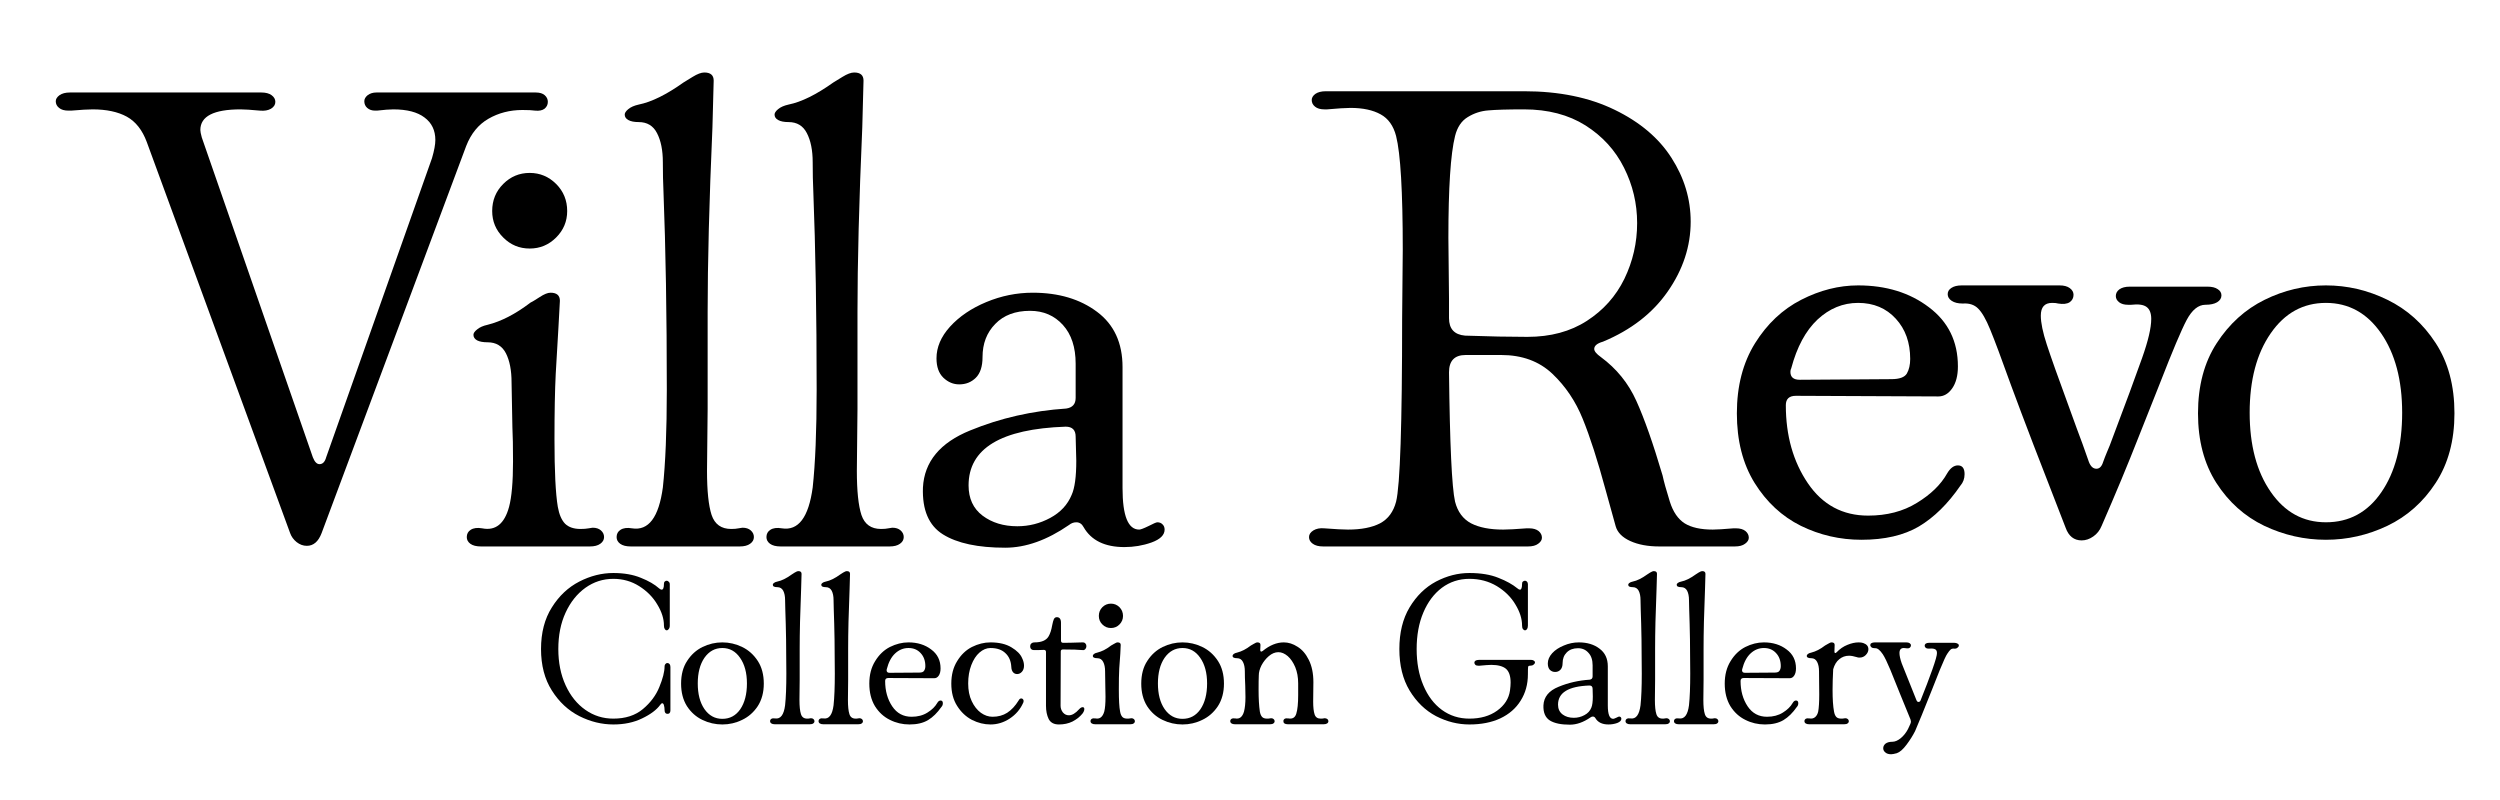 <?xml version="1.0" encoding="UTF-8"?> <svg xmlns="http://www.w3.org/2000/svg" xmlns:xlink="http://www.w3.org/1999/xlink" width="250" zoomAndPan="magnify" viewBox="0 0 187.5 60" height="80" preserveAspectRatio="xMidYMid meet" version="1.0"><defs><g></g></defs><g fill="#000000" fill-opacity="1"><g transform="translate(3.182, 41.031)"><g><path d="M 7.828 -30.375 C 7.492 -31.281 6.992 -31.914 6.328 -32.281 C 5.66 -32.645 4.805 -32.828 3.766 -32.828 C 3.43 -32.828 2.895 -32.797 2.156 -32.734 L 1.953 -32.734 C 1.648 -32.734 1.414 -32.801 1.25 -32.938 C 1.082 -33.07 1 -33.238 1 -33.438 C 1 -33.602 1.094 -33.754 1.281 -33.891 C 1.469 -34.023 1.727 -34.094 2.062 -34.094 L 16.422 -34.094 C 16.754 -34.094 17.008 -34.023 17.188 -33.891 C 17.375 -33.754 17.469 -33.586 17.469 -33.391 C 17.469 -33.18 17.359 -33.008 17.141 -32.875 C 16.922 -32.75 16.645 -32.703 16.312 -32.734 C 15.645 -32.797 15.16 -32.828 14.859 -32.828 C 12.848 -32.828 11.844 -32.312 11.844 -31.281 C 11.844 -31.176 11.879 -30.988 11.953 -30.719 L 20.281 -6.734 C 20.414 -6.391 20.582 -6.219 20.781 -6.219 C 21.02 -6.219 21.188 -6.391 21.281 -6.734 L 29.219 -29.172 C 29.383 -29.734 29.469 -30.188 29.469 -30.531 C 29.469 -31.258 29.195 -31.82 28.656 -32.219 C 28.125 -32.625 27.344 -32.828 26.312 -32.828 C 26.039 -32.828 25.633 -32.797 25.094 -32.734 L 24.953 -32.734 C 24.711 -32.734 24.516 -32.801 24.359 -32.938 C 24.211 -33.07 24.141 -33.238 24.141 -33.438 C 24.141 -33.602 24.223 -33.754 24.391 -33.891 C 24.566 -34.023 24.785 -34.094 25.047 -34.094 L 37 -34.094 C 37.301 -34.094 37.523 -34.023 37.672 -33.891 C 37.828 -33.754 37.906 -33.586 37.906 -33.391 C 37.906 -33.18 37.82 -33.008 37.656 -32.875 C 37.488 -32.75 37.254 -32.703 36.953 -32.734 C 36.742 -32.766 36.426 -32.781 36 -32.781 C 35.062 -32.781 34.211 -32.562 33.453 -32.125 C 32.703 -31.695 32.145 -31.016 31.781 -30.078 L 20.938 -1.047 C 20.695 -0.41 20.328 -0.094 19.828 -0.094 C 19.555 -0.094 19.301 -0.188 19.062 -0.375 C 18.832 -0.562 18.672 -0.785 18.578 -1.047 Z M 7.828 -30.375 "></path></g></g></g><g fill="#000000" fill-opacity="1"><g transform="translate(129.265, 40.483)"><g><path d="M 1 -9.484 C 1 -11.523 1.453 -13.273 2.359 -14.734 C 3.266 -16.191 4.422 -17.281 5.828 -18 C 7.234 -18.719 8.656 -19.078 10.094 -19.078 C 12.195 -19.078 13.969 -18.531 15.406 -17.438 C 16.852 -16.352 17.578 -14.875 17.578 -13 C 17.578 -12.301 17.43 -11.75 17.141 -11.344 C 16.859 -10.945 16.516 -10.75 16.109 -10.75 L 5.422 -10.797 C 4.922 -10.797 4.672 -10.562 4.672 -10.094 C 4.672 -7.812 5.223 -5.859 6.328 -4.234 C 7.43 -2.617 8.938 -1.812 10.844 -1.812 C 12.25 -1.812 13.469 -2.129 14.5 -2.766 C 15.539 -3.398 16.297 -4.133 16.766 -4.969 C 17.004 -5.375 17.273 -5.578 17.578 -5.578 C 17.91 -5.578 18.078 -5.359 18.078 -4.922 C 18.078 -4.586 17.973 -4.301 17.766 -4.062 C 16.828 -2.695 15.789 -1.676 14.656 -1 C 13.52 -0.332 12.082 0 10.344 0 C 8.738 0 7.223 -0.348 5.797 -1.047 C 4.379 -1.754 3.223 -2.828 2.328 -4.266 C 1.441 -5.703 1 -7.441 1 -9.484 Z M 5.078 -12.859 C 5.035 -12.785 5.016 -12.695 5.016 -12.594 C 5.016 -12.195 5.25 -12 5.719 -12 L 12.594 -12.047 C 13.195 -12.047 13.582 -12.188 13.75 -12.469 C 13.914 -12.758 14 -13.125 14 -13.562 C 14 -14.789 13.641 -15.797 12.922 -16.578 C 12.203 -17.367 11.258 -17.766 10.094 -17.766 C 8.957 -17.766 7.941 -17.348 7.047 -16.516 C 6.16 -15.68 5.504 -14.461 5.078 -12.859 Z M 5.078 -12.859 "></path></g></g></g><g fill="#000000" fill-opacity="1"><g transform="translate(145.077, 40.483)"><g><path d="M 9.844 -0.906 C 8 -5.625 6.641 -9.172 5.766 -11.547 C 5.035 -13.586 4.508 -14.992 4.188 -15.766 C 3.875 -16.535 3.57 -17.062 3.281 -17.344 C 3 -17.625 2.625 -17.75 2.156 -17.719 L 2.109 -17.719 C 1.773 -17.719 1.504 -17.785 1.297 -17.922 C 1.098 -18.055 1 -18.223 1 -18.422 C 1 -18.617 1.094 -18.773 1.281 -18.891 C 1.469 -19.016 1.727 -19.078 2.062 -19.078 L 9.391 -19.078 C 9.723 -19.078 9.977 -19.008 10.156 -18.875 C 10.344 -18.738 10.438 -18.57 10.438 -18.375 C 10.438 -18.133 10.336 -17.945 10.141 -17.812 C 9.941 -17.688 9.656 -17.656 9.281 -17.719 C 9.188 -17.75 9.035 -17.766 8.828 -17.766 C 8.266 -17.766 7.984 -17.445 7.984 -16.812 C 7.984 -16.281 8.133 -15.551 8.438 -14.625 C 8.738 -13.707 9.273 -12.195 10.047 -10.094 C 10.211 -9.625 10.426 -9.035 10.688 -8.328 C 10.957 -7.629 11.258 -6.797 11.594 -5.828 C 11.727 -5.492 11.914 -5.328 12.156 -5.328 C 12.383 -5.328 12.551 -5.492 12.656 -5.828 C 12.75 -6.086 12.836 -6.316 12.922 -6.516 C 13.004 -6.723 13.082 -6.91 13.156 -7.078 C 14.32 -10.16 15.129 -12.344 15.578 -13.625 C 16.035 -14.914 16.266 -15.895 16.266 -16.562 C 16.266 -17 16.145 -17.301 15.906 -17.469 C 15.676 -17.633 15.297 -17.688 14.766 -17.625 L 14.516 -17.625 C 14.242 -17.625 14.023 -17.688 13.859 -17.812 C 13.691 -17.945 13.609 -18.102 13.609 -18.281 C 13.609 -18.477 13.695 -18.645 13.875 -18.781 C 14.062 -18.914 14.32 -18.984 14.656 -18.984 L 20.484 -18.984 C 20.816 -18.984 21.07 -18.922 21.25 -18.797 C 21.438 -18.68 21.531 -18.523 21.531 -18.328 C 21.531 -18.117 21.422 -17.945 21.203 -17.812 C 20.992 -17.688 20.703 -17.625 20.328 -17.625 C 19.797 -17.625 19.328 -17.242 18.922 -16.484 C 18.523 -15.734 17.859 -14.156 16.922 -11.75 C 16.68 -11.145 16.148 -9.805 15.328 -7.734 C 14.516 -5.66 13.586 -3.43 12.547 -1.047 C 12.41 -0.711 12.203 -0.445 11.922 -0.25 C 11.641 -0.051 11.348 0.047 11.047 0.047 C 10.473 0.047 10.07 -0.27 9.844 -0.906 Z M 9.844 -0.906 "></path></g></g></g><g fill="#000000" fill-opacity="1"><g transform="translate(163.85, 40.483)"><g><path d="M 10.594 0 C 8.988 0 7.445 -0.348 5.969 -1.047 C 4.5 -1.754 3.301 -2.828 2.375 -4.266 C 1.457 -5.703 1 -7.441 1 -9.484 C 1 -11.555 1.469 -13.312 2.406 -14.75 C 3.344 -16.195 4.539 -17.281 6 -18 C 7.457 -18.719 8.988 -19.078 10.594 -19.078 C 12.195 -19.078 13.734 -18.719 15.203 -18 C 16.68 -17.281 17.891 -16.195 18.828 -14.75 C 19.766 -13.312 20.234 -11.555 20.234 -9.484 C 20.234 -7.441 19.766 -5.703 18.828 -4.266 C 17.891 -2.828 16.68 -1.754 15.203 -1.047 C 13.734 -0.348 12.195 0 10.594 0 Z M 10.594 -1.312 C 12.332 -1.312 13.719 -2.062 14.75 -3.562 C 15.789 -5.07 16.312 -7.062 16.312 -9.531 C 16.312 -11.977 15.785 -13.961 14.734 -15.484 C 13.68 -17.004 12.301 -17.766 10.594 -17.766 C 8.883 -17.766 7.504 -17.004 6.453 -15.484 C 5.398 -13.961 4.875 -11.977 4.875 -9.531 C 4.875 -7.094 5.398 -5.113 6.453 -3.594 C 7.504 -2.07 8.883 -1.312 10.594 -1.312 Z M 10.594 -1.312 "></path></g></g></g><g fill="#000000" fill-opacity="1"><g transform="translate(34.508, 41.031)"><g><path d="M 5.219 -22.391 C 4.445 -22.391 3.785 -22.664 3.234 -23.219 C 2.68 -23.77 2.406 -24.43 2.406 -25.203 C 2.406 -26.004 2.68 -26.68 3.234 -27.234 C 3.785 -27.785 4.445 -28.062 5.219 -28.062 C 5.988 -28.062 6.648 -27.785 7.203 -27.234 C 7.754 -26.68 8.031 -26.004 8.031 -25.203 C 8.031 -24.43 7.754 -23.77 7.203 -23.219 C 6.648 -22.664 5.988 -22.391 5.219 -22.391 Z M 1.562 -0.047 C 1.219 -0.047 0.953 -0.113 0.766 -0.25 C 0.586 -0.383 0.5 -0.551 0.5 -0.75 C 0.5 -0.988 0.598 -1.172 0.797 -1.297 C 1.004 -1.43 1.289 -1.469 1.656 -1.406 C 2.656 -1.207 3.328 -1.742 3.672 -3.016 C 3.867 -3.742 3.969 -4.879 3.969 -6.422 C 3.969 -7.523 3.953 -8.379 3.922 -8.984 L 3.859 -12.344 C 3.859 -13.25 3.719 -13.977 3.438 -14.531 C 3.156 -15.082 2.695 -15.359 2.062 -15.359 C 1.727 -15.359 1.469 -15.406 1.281 -15.5 C 1.094 -15.602 1 -15.742 1 -15.922 C 1 -16.047 1.094 -16.18 1.281 -16.328 C 1.469 -16.484 1.727 -16.598 2.062 -16.672 C 3.094 -16.93 4.16 -17.484 5.266 -18.328 C 5.398 -18.391 5.633 -18.531 5.969 -18.75 C 6.301 -18.969 6.57 -19.078 6.781 -19.078 C 7.25 -19.078 7.484 -18.875 7.484 -18.469 L 7.375 -16.469 L 7.172 -13 C 7.109 -11.758 7.078 -10.117 7.078 -8.078 C 7.078 -5.703 7.16 -4.016 7.328 -3.016 C 7.43 -2.441 7.613 -2.02 7.875 -1.75 C 8.145 -1.488 8.531 -1.359 9.031 -1.359 C 9.27 -1.359 9.473 -1.375 9.641 -1.406 L 9.938 -1.453 C 10.207 -1.453 10.414 -1.383 10.562 -1.25 C 10.719 -1.113 10.797 -0.945 10.797 -0.75 C 10.797 -0.551 10.703 -0.383 10.516 -0.25 C 10.328 -0.113 10.066 -0.047 9.734 -0.047 Z M 1.562 -0.047 "></path></g></g></g><g fill="#000000" fill-opacity="1"><g transform="translate(45.745, 41.031)"><g><path d="M 1.562 -0.047 C 1.219 -0.047 0.953 -0.113 0.766 -0.25 C 0.586 -0.383 0.5 -0.551 0.5 -0.75 C 0.5 -0.988 0.598 -1.172 0.797 -1.297 C 1.004 -1.43 1.289 -1.469 1.656 -1.406 C 2.895 -1.207 3.664 -2.227 3.969 -4.469 C 4.164 -6.27 4.266 -8.711 4.266 -11.797 C 4.266 -17.453 4.18 -22.406 4.016 -26.656 C 3.984 -27.32 3.969 -28.055 3.969 -28.859 C 3.969 -29.766 3.82 -30.492 3.531 -31.047 C 3.25 -31.598 2.789 -31.875 2.156 -31.875 C 1.82 -31.875 1.562 -31.926 1.375 -32.031 C 1.195 -32.133 1.109 -32.27 1.109 -32.438 C 1.109 -32.562 1.195 -32.695 1.375 -32.844 C 1.562 -33 1.82 -33.113 2.156 -33.188 C 3.125 -33.383 4.242 -33.938 5.516 -34.844 C 5.617 -34.906 5.848 -35.047 6.203 -35.266 C 6.555 -35.484 6.848 -35.594 7.078 -35.594 C 7.547 -35.594 7.781 -35.391 7.781 -34.984 L 7.688 -31.484 C 7.445 -25.922 7.328 -21.301 7.328 -17.625 L 7.328 -10.344 L 7.281 -5.719 C 7.281 -4.219 7.395 -3.113 7.625 -2.406 C 7.863 -1.707 8.352 -1.359 9.094 -1.359 C 9.32 -1.359 9.504 -1.375 9.641 -1.406 L 9.938 -1.453 C 10.207 -1.453 10.414 -1.383 10.562 -1.25 C 10.719 -1.113 10.797 -0.945 10.797 -0.75 C 10.797 -0.551 10.703 -0.383 10.516 -0.25 C 10.328 -0.113 10.066 -0.047 9.734 -0.047 Z M 1.562 -0.047 "></path></g></g></g><g fill="#000000" fill-opacity="1"><g transform="translate(56.983, 41.031)"><g><path d="M 1.562 -0.047 C 1.219 -0.047 0.953 -0.113 0.766 -0.25 C 0.586 -0.383 0.5 -0.551 0.5 -0.75 C 0.5 -0.988 0.598 -1.172 0.797 -1.297 C 1.004 -1.43 1.289 -1.469 1.656 -1.406 C 2.895 -1.207 3.664 -2.227 3.969 -4.469 C 4.164 -6.27 4.266 -8.711 4.266 -11.797 C 4.266 -17.453 4.18 -22.406 4.016 -26.656 C 3.984 -27.32 3.969 -28.055 3.969 -28.859 C 3.969 -29.766 3.82 -30.492 3.531 -31.047 C 3.25 -31.598 2.789 -31.875 2.156 -31.875 C 1.82 -31.875 1.562 -31.926 1.375 -32.031 C 1.195 -32.133 1.109 -32.27 1.109 -32.438 C 1.109 -32.562 1.195 -32.695 1.375 -32.844 C 1.562 -33 1.82 -33.113 2.156 -33.188 C 3.125 -33.383 4.242 -33.938 5.516 -34.844 C 5.617 -34.906 5.848 -35.047 6.203 -35.266 C 6.555 -35.484 6.848 -35.594 7.078 -35.594 C 7.547 -35.594 7.781 -35.391 7.781 -34.984 L 7.688 -31.484 C 7.445 -25.922 7.328 -21.301 7.328 -17.625 L 7.328 -10.344 L 7.281 -5.719 C 7.281 -4.219 7.395 -3.113 7.625 -2.406 C 7.863 -1.707 8.352 -1.359 9.094 -1.359 C 9.32 -1.359 9.504 -1.375 9.641 -1.406 L 9.938 -1.453 C 10.207 -1.453 10.414 -1.383 10.562 -1.25 C 10.719 -1.113 10.797 -0.945 10.797 -0.75 C 10.797 -0.551 10.703 -0.383 10.516 -0.25 C 10.328 -0.113 10.066 -0.047 9.734 -0.047 Z M 1.562 -0.047 "></path></g></g></g><g fill="#000000" fill-opacity="1"><g transform="translate(68.221, 41.031)"><g><path d="M 7.172 0.047 C 5.129 0.047 3.57 -0.285 2.5 -0.953 C 1.438 -1.617 0.938 -2.789 1 -4.469 C 1.102 -6.406 2.285 -7.832 4.547 -8.75 C 6.805 -9.676 9.207 -10.223 11.75 -10.391 C 12.219 -10.461 12.453 -10.727 12.453 -11.188 L 12.453 -13.75 C 12.453 -14.988 12.133 -15.957 11.5 -16.656 C 10.863 -17.363 10.039 -17.719 9.031 -17.719 C 7.926 -17.719 7.055 -17.391 6.422 -16.734 C 5.785 -16.086 5.469 -15.258 5.469 -14.25 C 5.469 -13.551 5.301 -13.035 4.969 -12.703 C 4.633 -12.367 4.219 -12.203 3.719 -12.203 C 3.281 -12.203 2.883 -12.367 2.531 -12.703 C 2.188 -13.035 2.016 -13.52 2.016 -14.156 C 2.016 -14.988 2.352 -15.781 3.031 -16.531 C 3.719 -17.289 4.625 -17.906 5.75 -18.375 C 6.875 -18.844 8.035 -19.078 9.234 -19.078 C 11.18 -19.078 12.789 -18.598 14.062 -17.641 C 15.332 -16.691 15.969 -15.312 15.969 -13.5 L 15.969 -4.422 C 15.969 -2.348 16.383 -1.312 17.219 -1.312 C 17.32 -1.312 17.555 -1.398 17.922 -1.578 C 18.285 -1.766 18.504 -1.859 18.578 -1.859 C 18.742 -1.859 18.875 -1.805 18.969 -1.703 C 19.07 -1.609 19.125 -1.477 19.125 -1.312 C 19.125 -0.906 18.797 -0.582 18.141 -0.344 C 17.492 -0.113 16.816 0 16.109 0 C 14.641 0 13.617 -0.5 13.047 -1.5 C 12.922 -1.738 12.738 -1.859 12.5 -1.859 C 12.301 -1.859 12.117 -1.789 11.953 -1.656 C 10.305 -0.52 8.711 0.047 7.172 0.047 Z M 12.156 -3.922 C 12.383 -4.422 12.5 -5.27 12.5 -6.469 L 12.453 -8.281 C 12.453 -8.781 12.203 -9.031 11.703 -9.031 C 6.848 -8.863 4.422 -7.395 4.422 -4.625 C 4.422 -3.645 4.77 -2.891 5.469 -2.359 C 6.176 -1.828 7.047 -1.562 8.078 -1.562 C 8.953 -1.562 9.773 -1.77 10.547 -2.188 C 11.316 -2.602 11.852 -3.18 12.156 -3.922 Z M 12.156 -3.922 "></path></g></g></g><g fill="#000000" fill-opacity="1"><g transform="translate(97.176, 41.031)"><g><path d="M 2.062 -0.047 C 1.727 -0.047 1.469 -0.113 1.281 -0.25 C 1.094 -0.383 1 -0.551 1 -0.75 C 1 -0.945 1.109 -1.113 1.328 -1.25 C 1.547 -1.383 1.82 -1.438 2.156 -1.406 C 2.957 -1.344 3.547 -1.312 3.922 -1.312 C 4.922 -1.312 5.723 -1.469 6.328 -1.781 C 6.93 -2.102 7.332 -2.645 7.531 -3.406 C 7.832 -4.613 7.984 -9.188 7.984 -17.125 L 8.031 -22.297 C 8.031 -26.672 7.863 -29.516 7.531 -30.828 C 7.332 -31.598 6.945 -32.141 6.375 -32.453 C 5.801 -32.773 5.047 -32.938 4.109 -32.938 C 3.742 -32.938 3.16 -32.898 2.359 -32.828 L 2.156 -32.828 C 1.852 -32.828 1.617 -32.895 1.453 -33.031 C 1.285 -33.164 1.203 -33.332 1.203 -33.531 C 1.203 -33.695 1.289 -33.848 1.469 -33.984 C 1.656 -34.117 1.922 -34.188 2.266 -34.188 L 17.125 -34.188 C 19.758 -34.188 22.023 -33.723 23.922 -32.797 C 25.816 -31.879 27.238 -30.676 28.188 -29.188 C 29.145 -27.695 29.625 -26.102 29.625 -24.406 C 29.625 -22.562 29.051 -20.816 27.906 -19.172 C 26.77 -17.535 25.148 -16.281 23.047 -15.406 C 22.609 -15.281 22.391 -15.098 22.391 -14.859 C 22.391 -14.691 22.555 -14.488 22.891 -14.25 C 24.066 -13.383 24.953 -12.289 25.547 -10.969 C 26.148 -9.645 26.805 -7.781 27.516 -5.375 C 27.609 -4.938 27.789 -4.281 28.062 -3.406 C 28.301 -2.645 28.672 -2.102 29.172 -1.781 C 29.672 -1.469 30.375 -1.312 31.281 -1.312 C 31.582 -1.312 32.098 -1.344 32.828 -1.406 L 33.031 -1.406 C 33.332 -1.406 33.566 -1.336 33.734 -1.203 C 33.898 -1.066 33.984 -0.898 33.984 -0.703 C 33.984 -0.535 33.891 -0.383 33.703 -0.25 C 33.523 -0.113 33.27 -0.047 32.938 -0.047 L 27.266 -0.047 C 26.422 -0.047 25.695 -0.18 25.094 -0.453 C 24.5 -0.723 24.133 -1.094 24 -1.562 L 23.25 -4.266 C 22.645 -6.504 22.07 -8.285 21.531 -9.609 C 21 -10.93 20.238 -12.062 19.25 -13 C 18.258 -13.938 16.977 -14.406 15.406 -14.406 L 12.75 -14.406 C 11.914 -14.406 11.5 -13.973 11.5 -13.109 C 11.562 -7.711 11.711 -4.477 11.953 -3.406 C 12.148 -2.645 12.551 -2.102 13.156 -1.781 C 13.758 -1.469 14.562 -1.312 15.562 -1.312 C 15.926 -1.312 16.508 -1.344 17.312 -1.406 L 17.516 -1.406 C 17.816 -1.406 18.051 -1.336 18.219 -1.203 C 18.383 -1.066 18.469 -0.898 18.469 -0.703 C 18.469 -0.535 18.375 -0.383 18.188 -0.25 C 18.008 -0.113 17.754 -0.047 17.422 -0.047 Z M 11.5 -17.172 C 11.5 -16.367 11.898 -15.93 12.703 -15.859 C 14.504 -15.797 16.062 -15.766 17.375 -15.766 C 19.113 -15.766 20.602 -16.164 21.844 -16.969 C 23.082 -17.77 24.02 -18.82 24.656 -20.125 C 25.289 -21.438 25.609 -22.828 25.609 -24.297 C 25.609 -25.766 25.281 -27.148 24.625 -28.453 C 23.969 -29.766 23.004 -30.82 21.734 -31.625 C 20.461 -32.426 18.926 -32.828 17.125 -32.828 C 15.883 -32.828 14.988 -32.801 14.438 -32.75 C 13.883 -32.707 13.375 -32.539 12.906 -32.25 C 12.438 -31.969 12.117 -31.492 11.953 -30.828 C 11.617 -29.484 11.453 -26.938 11.453 -23.188 L 11.5 -18.625 Z M 11.5 -17.172 "></path></g></g></g><g fill="#000000" fill-opacity="1"><g transform="translate(40.093, 54.335)"><g><path d="M 5.906 0 C 5.039 0 4.191 -0.207 3.359 -0.625 C 2.523 -1.051 1.836 -1.691 1.297 -2.547 C 0.754 -3.398 0.484 -4.438 0.484 -5.656 C 0.484 -6.883 0.754 -7.926 1.297 -8.781 C 1.836 -9.645 2.523 -10.289 3.359 -10.719 C 4.191 -11.145 5.039 -11.359 5.906 -11.359 C 6.707 -11.359 7.395 -11.238 7.969 -11 C 8.551 -10.77 9.008 -10.504 9.344 -10.203 C 9.414 -10.141 9.477 -10.109 9.531 -10.109 C 9.645 -10.109 9.703 -10.254 9.703 -10.547 C 9.703 -10.629 9.723 -10.688 9.766 -10.719 C 9.805 -10.758 9.852 -10.781 9.906 -10.781 C 9.969 -10.781 10.02 -10.754 10.062 -10.703 C 10.113 -10.66 10.141 -10.598 10.141 -10.516 L 10.141 -7.422 C 10.141 -7.305 10.113 -7.219 10.062 -7.156 C 10.02 -7.094 9.969 -7.062 9.906 -7.062 C 9.852 -7.062 9.805 -7.094 9.766 -7.156 C 9.723 -7.219 9.703 -7.305 9.703 -7.422 C 9.703 -7.93 9.535 -8.457 9.203 -9 C 8.879 -9.551 8.426 -10.008 7.844 -10.375 C 7.27 -10.738 6.625 -10.922 5.906 -10.922 C 5.133 -10.922 4.438 -10.695 3.812 -10.25 C 3.188 -9.801 2.691 -9.18 2.328 -8.391 C 1.961 -7.598 1.781 -6.688 1.781 -5.656 C 1.781 -4.645 1.961 -3.738 2.328 -2.938 C 2.691 -2.145 3.188 -1.531 3.812 -1.094 C 4.438 -0.656 5.133 -0.438 5.906 -0.438 C 6.812 -0.438 7.551 -0.676 8.125 -1.156 C 8.695 -1.633 9.109 -2.188 9.359 -2.812 C 9.617 -3.438 9.75 -3.953 9.75 -4.359 C 9.75 -4.43 9.77 -4.488 9.812 -4.531 C 9.852 -4.582 9.898 -4.609 9.953 -4.609 C 10.023 -4.609 10.082 -4.582 10.125 -4.531 C 10.164 -4.477 10.188 -4.406 10.188 -4.312 L 10.188 -1.047 C 10.188 -0.961 10.164 -0.898 10.125 -0.859 C 10.094 -0.816 10.039 -0.797 9.969 -0.797 C 9.906 -0.797 9.852 -0.816 9.812 -0.859 C 9.77 -0.91 9.75 -0.984 9.75 -1.078 C 9.75 -1.211 9.734 -1.332 9.703 -1.438 C 9.68 -1.539 9.633 -1.594 9.562 -1.594 C 9.531 -1.594 9.484 -1.551 9.422 -1.469 C 9.148 -1.094 8.695 -0.754 8.062 -0.453 C 7.438 -0.148 6.719 0 5.906 0 Z M 5.906 0 "></path></g></g></g><g fill="#000000" fill-opacity="1"><g transform="translate(50.754, 54.335)"><g><path d="M 3.422 0 C 2.898 0 2.398 -0.113 1.922 -0.344 C 1.453 -0.57 1.066 -0.914 0.766 -1.375 C 0.473 -1.844 0.328 -2.406 0.328 -3.062 C 0.328 -3.738 0.477 -4.305 0.781 -4.766 C 1.082 -5.234 1.469 -5.582 1.938 -5.812 C 2.406 -6.039 2.898 -6.156 3.422 -6.156 C 3.941 -6.156 4.438 -6.039 4.906 -5.812 C 5.383 -5.582 5.773 -5.234 6.078 -4.766 C 6.379 -4.305 6.531 -3.738 6.531 -3.062 C 6.531 -2.406 6.379 -1.844 6.078 -1.375 C 5.773 -0.914 5.383 -0.57 4.906 -0.344 C 4.438 -0.113 3.941 0 3.422 0 Z M 3.422 -0.422 C 3.984 -0.422 4.43 -0.66 4.766 -1.141 C 5.098 -1.629 5.266 -2.273 5.266 -3.078 C 5.266 -3.867 5.094 -4.508 4.75 -5 C 4.414 -5.488 3.973 -5.734 3.422 -5.734 C 2.867 -5.734 2.422 -5.488 2.078 -5 C 1.742 -4.508 1.578 -3.867 1.578 -3.078 C 1.578 -2.285 1.742 -1.645 2.078 -1.156 C 2.422 -0.664 2.867 -0.422 3.422 -0.422 Z M 3.422 -0.422 "></path></g></g></g><g fill="#000000" fill-opacity="1"><g transform="translate(57.601, 54.335)"><g><path d="M 0.5 -0.016 C 0.395 -0.016 0.312 -0.035 0.25 -0.078 C 0.188 -0.117 0.156 -0.176 0.156 -0.25 C 0.156 -0.32 0.188 -0.379 0.25 -0.422 C 0.32 -0.461 0.414 -0.473 0.531 -0.453 C 0.938 -0.391 1.188 -0.719 1.281 -1.438 C 1.344 -2.02 1.375 -2.812 1.375 -3.812 C 1.375 -5.633 1.348 -7.234 1.297 -8.609 C 1.285 -8.828 1.281 -9.066 1.281 -9.328 C 1.281 -9.617 1.234 -9.852 1.141 -10.031 C 1.047 -10.207 0.898 -10.297 0.703 -10.297 C 0.586 -10.297 0.5 -10.312 0.438 -10.344 C 0.383 -10.375 0.359 -10.422 0.359 -10.484 C 0.359 -10.523 0.383 -10.566 0.438 -10.609 C 0.5 -10.66 0.586 -10.695 0.703 -10.719 C 1.016 -10.781 1.375 -10.957 1.781 -11.25 C 1.812 -11.27 1.883 -11.316 2 -11.391 C 2.113 -11.461 2.207 -11.5 2.281 -11.5 C 2.438 -11.5 2.516 -11.43 2.516 -11.297 L 2.484 -10.172 C 2.41 -8.379 2.375 -6.883 2.375 -5.688 L 2.375 -3.344 L 2.359 -1.844 C 2.359 -1.363 2.395 -1.008 2.469 -0.781 C 2.539 -0.551 2.695 -0.438 2.938 -0.438 C 3.008 -0.438 3.066 -0.441 3.109 -0.453 L 3.219 -0.469 C 3.301 -0.469 3.363 -0.445 3.406 -0.406 C 3.457 -0.363 3.484 -0.312 3.484 -0.25 C 3.484 -0.176 3.453 -0.117 3.391 -0.078 C 3.336 -0.035 3.254 -0.016 3.141 -0.016 Z M 0.5 -0.016 "></path></g></g></g><g fill="#000000" fill-opacity="1"><g transform="translate(61.236, 54.335)"><g><path d="M 0.5 -0.016 C 0.395 -0.016 0.312 -0.035 0.25 -0.078 C 0.188 -0.117 0.156 -0.176 0.156 -0.25 C 0.156 -0.32 0.188 -0.379 0.25 -0.422 C 0.32 -0.461 0.414 -0.473 0.531 -0.453 C 0.938 -0.391 1.188 -0.719 1.281 -1.438 C 1.344 -2.02 1.375 -2.812 1.375 -3.812 C 1.375 -5.633 1.348 -7.234 1.297 -8.609 C 1.285 -8.828 1.281 -9.066 1.281 -9.328 C 1.281 -9.617 1.234 -9.852 1.141 -10.031 C 1.047 -10.207 0.898 -10.297 0.703 -10.297 C 0.586 -10.297 0.5 -10.312 0.438 -10.344 C 0.383 -10.375 0.359 -10.422 0.359 -10.484 C 0.359 -10.523 0.383 -10.566 0.438 -10.609 C 0.5 -10.66 0.586 -10.695 0.703 -10.719 C 1.016 -10.781 1.375 -10.957 1.781 -11.25 C 1.812 -11.27 1.883 -11.316 2 -11.391 C 2.113 -11.461 2.207 -11.5 2.281 -11.5 C 2.438 -11.5 2.516 -11.43 2.516 -11.297 L 2.484 -10.172 C 2.41 -8.379 2.375 -6.883 2.375 -5.688 L 2.375 -3.344 L 2.359 -1.844 C 2.359 -1.363 2.395 -1.008 2.469 -0.781 C 2.539 -0.551 2.695 -0.438 2.938 -0.438 C 3.008 -0.438 3.066 -0.441 3.109 -0.453 L 3.219 -0.469 C 3.301 -0.469 3.363 -0.445 3.406 -0.406 C 3.457 -0.363 3.484 -0.312 3.484 -0.25 C 3.484 -0.176 3.453 -0.117 3.391 -0.078 C 3.336 -0.035 3.254 -0.016 3.141 -0.016 Z M 0.5 -0.016 "></path></g></g></g><g fill="#000000" fill-opacity="1"><g transform="translate(64.87, 54.335)"><g><path d="M 0.328 -3.062 C 0.328 -3.719 0.473 -4.281 0.766 -4.75 C 1.055 -5.227 1.426 -5.582 1.875 -5.812 C 2.332 -6.039 2.797 -6.156 3.266 -6.156 C 3.941 -6.156 4.508 -5.977 4.969 -5.625 C 5.438 -5.281 5.672 -4.805 5.672 -4.203 C 5.672 -3.973 5.625 -3.789 5.531 -3.656 C 5.445 -3.531 5.336 -3.469 5.203 -3.469 L 1.75 -3.484 C 1.594 -3.484 1.516 -3.41 1.516 -3.266 C 1.516 -2.523 1.691 -1.891 2.047 -1.359 C 2.398 -0.836 2.883 -0.578 3.5 -0.578 C 3.957 -0.578 4.352 -0.68 4.688 -0.891 C 5.02 -1.098 5.266 -1.336 5.422 -1.609 C 5.492 -1.734 5.578 -1.797 5.672 -1.797 C 5.785 -1.797 5.844 -1.727 5.844 -1.594 C 5.844 -1.477 5.805 -1.383 5.734 -1.312 C 5.43 -0.875 5.098 -0.547 4.734 -0.328 C 4.367 -0.109 3.906 0 3.344 0 C 2.82 0 2.332 -0.113 1.875 -0.344 C 1.414 -0.57 1.039 -0.914 0.75 -1.375 C 0.469 -1.844 0.328 -2.406 0.328 -3.062 Z M 1.641 -4.156 C 1.629 -4.133 1.625 -4.109 1.625 -4.078 C 1.625 -3.941 1.695 -3.875 1.844 -3.875 L 4.078 -3.891 C 4.266 -3.891 4.383 -3.938 4.438 -4.031 C 4.5 -4.125 4.531 -4.238 4.531 -4.375 C 4.531 -4.781 4.41 -5.109 4.172 -5.359 C 3.941 -5.609 3.641 -5.734 3.266 -5.734 C 2.891 -5.734 2.555 -5.598 2.266 -5.328 C 1.984 -5.066 1.773 -4.676 1.641 -4.156 Z M 1.641 -4.156 "></path></g></g></g><g fill="#000000" fill-opacity="1"><g transform="translate(71.02, 54.335)"><g><path d="M 3.266 0 C 2.797 0 2.332 -0.113 1.875 -0.344 C 1.426 -0.582 1.055 -0.93 0.766 -1.391 C 0.473 -1.848 0.328 -2.406 0.328 -3.062 C 0.328 -3.719 0.473 -4.281 0.766 -4.75 C 1.055 -5.227 1.426 -5.582 1.875 -5.812 C 2.332 -6.039 2.797 -6.156 3.266 -6.156 C 3.91 -6.156 4.438 -6.031 4.844 -5.781 C 5.25 -5.539 5.516 -5.27 5.641 -4.969 C 5.734 -4.781 5.781 -4.594 5.781 -4.406 C 5.781 -4.219 5.727 -4.066 5.625 -3.953 C 5.52 -3.836 5.398 -3.781 5.266 -3.781 C 5.148 -3.781 5.051 -3.82 4.969 -3.906 C 4.883 -4 4.836 -4.133 4.828 -4.312 C 4.805 -4.75 4.66 -5.094 4.391 -5.344 C 4.129 -5.602 3.754 -5.734 3.266 -5.734 C 2.973 -5.734 2.695 -5.617 2.438 -5.391 C 2.188 -5.172 1.984 -4.859 1.828 -4.453 C 1.672 -4.047 1.594 -3.586 1.594 -3.078 C 1.594 -2.566 1.68 -2.125 1.859 -1.75 C 2.035 -1.375 2.266 -1.082 2.547 -0.875 C 2.828 -0.676 3.117 -0.578 3.422 -0.578 C 3.836 -0.578 4.203 -0.676 4.516 -0.875 C 4.836 -1.082 5.125 -1.391 5.375 -1.797 C 5.426 -1.898 5.492 -1.953 5.578 -1.953 C 5.629 -1.953 5.672 -1.93 5.703 -1.891 C 5.734 -1.859 5.75 -1.816 5.75 -1.766 C 5.75 -1.703 5.738 -1.656 5.719 -1.625 C 5.5 -1.133 5.16 -0.738 4.703 -0.438 C 4.254 -0.145 3.773 0 3.266 0 Z M 3.266 0 "></path></g></g></g><g fill="#000000" fill-opacity="1"><g transform="translate(77.105, 54.335)"><g><path d="M 2.312 0 C 1.945 0 1.691 -0.133 1.547 -0.406 C 1.41 -0.688 1.344 -1.02 1.344 -1.406 L 1.344 -5.438 C 1.344 -5.539 1.289 -5.594 1.188 -5.594 C 0.988 -5.594 0.832 -5.586 0.719 -5.578 C 0.602 -5.578 0.508 -5.578 0.438 -5.578 C 0.352 -5.578 0.285 -5.602 0.234 -5.656 C 0.18 -5.707 0.156 -5.773 0.156 -5.859 C 0.156 -5.941 0.18 -6.008 0.234 -6.062 C 0.297 -6.125 0.379 -6.156 0.484 -6.156 C 1.004 -6.156 1.352 -6.301 1.531 -6.594 C 1.656 -6.801 1.75 -7.086 1.812 -7.453 C 1.852 -7.66 1.895 -7.812 1.938 -7.906 C 1.988 -8 2.062 -8.047 2.156 -8.047 C 2.363 -8.047 2.469 -7.906 2.469 -7.625 L 2.469 -6.297 C 2.469 -6.18 2.52 -6.125 2.625 -6.125 C 3 -6.125 3.312 -6.129 3.562 -6.141 C 3.812 -6.148 3.988 -6.156 4.094 -6.156 C 4.188 -6.156 4.254 -6.129 4.297 -6.078 C 4.348 -6.023 4.375 -5.957 4.375 -5.875 C 4.375 -5.789 4.348 -5.719 4.297 -5.656 C 4.242 -5.594 4.176 -5.566 4.094 -5.578 C 3.789 -5.609 3.297 -5.625 2.609 -5.625 C 2.504 -5.625 2.453 -5.57 2.453 -5.469 C 2.441 -4.227 2.438 -2.875 2.438 -1.406 C 2.438 -1.227 2.492 -1.062 2.609 -0.906 C 2.734 -0.758 2.883 -0.688 3.062 -0.688 C 3.301 -0.688 3.555 -0.836 3.828 -1.141 C 3.922 -1.242 4.008 -1.297 4.094 -1.297 C 4.176 -1.297 4.219 -1.25 4.219 -1.156 C 4.219 -1.051 4.172 -0.938 4.078 -0.812 C 3.879 -0.57 3.629 -0.375 3.328 -0.219 C 3.023 -0.07 2.688 0 2.312 0 Z M 2.312 0 "></path></g></g></g><g fill="#000000" fill-opacity="1"><g transform="translate(81.632, 54.335)"><g><path d="M 1.688 -7.234 C 1.438 -7.234 1.223 -7.32 1.047 -7.5 C 0.867 -7.676 0.781 -7.891 0.781 -8.141 C 0.781 -8.398 0.867 -8.617 1.047 -8.797 C 1.223 -8.973 1.438 -9.062 1.688 -9.062 C 1.938 -9.062 2.148 -8.973 2.328 -8.797 C 2.504 -8.617 2.594 -8.398 2.594 -8.141 C 2.594 -7.891 2.504 -7.676 2.328 -7.5 C 2.148 -7.32 1.938 -7.234 1.688 -7.234 Z M 0.5 -0.016 C 0.395 -0.016 0.312 -0.035 0.25 -0.078 C 0.188 -0.117 0.156 -0.176 0.156 -0.25 C 0.156 -0.32 0.188 -0.379 0.25 -0.422 C 0.32 -0.461 0.414 -0.473 0.531 -0.453 C 0.852 -0.391 1.07 -0.562 1.188 -0.969 C 1.25 -1.207 1.281 -1.578 1.281 -2.078 C 1.281 -2.43 1.273 -2.707 1.266 -2.906 L 1.25 -3.984 C 1.25 -4.273 1.203 -4.508 1.109 -4.688 C 1.016 -4.875 0.867 -4.969 0.672 -4.969 C 0.555 -4.969 0.469 -4.984 0.406 -5.016 C 0.352 -5.047 0.328 -5.086 0.328 -5.141 C 0.328 -5.18 0.352 -5.227 0.406 -5.281 C 0.469 -5.332 0.555 -5.367 0.672 -5.391 C 1.004 -5.473 1.348 -5.648 1.703 -5.922 C 1.742 -5.941 1.816 -5.984 1.922 -6.047 C 2.035 -6.117 2.125 -6.156 2.188 -6.156 C 2.344 -6.156 2.422 -6.094 2.422 -5.969 L 2.391 -5.312 L 2.312 -4.203 C 2.289 -3.797 2.281 -3.266 2.281 -2.609 C 2.281 -1.836 2.312 -1.289 2.375 -0.969 C 2.406 -0.789 2.461 -0.656 2.547 -0.562 C 2.629 -0.477 2.754 -0.438 2.922 -0.438 C 2.992 -0.438 3.055 -0.441 3.109 -0.453 L 3.219 -0.469 C 3.301 -0.469 3.363 -0.445 3.406 -0.406 C 3.457 -0.363 3.484 -0.312 3.484 -0.25 C 3.484 -0.176 3.453 -0.117 3.391 -0.078 C 3.336 -0.035 3.254 -0.016 3.141 -0.016 Z M 0.5 -0.016 "></path></g></g></g><g fill="#000000" fill-opacity="1"><g transform="translate(85.266, 54.335)"><g><path d="M 3.422 0 C 2.898 0 2.398 -0.113 1.922 -0.344 C 1.453 -0.57 1.066 -0.914 0.766 -1.375 C 0.473 -1.844 0.328 -2.406 0.328 -3.062 C 0.328 -3.738 0.477 -4.305 0.781 -4.766 C 1.082 -5.234 1.469 -5.582 1.938 -5.812 C 2.406 -6.039 2.898 -6.156 3.422 -6.156 C 3.941 -6.156 4.438 -6.039 4.906 -5.812 C 5.383 -5.582 5.773 -5.234 6.078 -4.766 C 6.379 -4.305 6.531 -3.738 6.531 -3.062 C 6.531 -2.406 6.379 -1.844 6.078 -1.375 C 5.773 -0.914 5.383 -0.57 4.906 -0.344 C 4.438 -0.113 3.941 0 3.422 0 Z M 3.422 -0.422 C 3.984 -0.422 4.43 -0.66 4.766 -1.141 C 5.098 -1.629 5.266 -2.273 5.266 -3.078 C 5.266 -3.867 5.094 -4.508 4.75 -5 C 4.414 -5.488 3.973 -5.734 3.422 -5.734 C 2.867 -5.734 2.422 -5.488 2.078 -5 C 1.742 -4.508 1.578 -3.867 1.578 -3.078 C 1.578 -2.285 1.742 -1.645 2.078 -1.156 C 2.422 -0.664 2.867 -0.422 3.422 -0.422 Z M 3.422 -0.422 "></path></g></g></g><g fill="#000000" fill-opacity="1"><g transform="translate(92.113, 54.335)"><g><path d="M 0.328 -5.141 C 0.328 -5.18 0.352 -5.227 0.406 -5.281 C 0.469 -5.332 0.555 -5.367 0.672 -5.391 C 1.004 -5.473 1.348 -5.648 1.703 -5.922 C 1.742 -5.941 1.816 -5.984 1.922 -6.047 C 2.035 -6.117 2.125 -6.156 2.188 -6.156 C 2.344 -6.156 2.422 -6.094 2.422 -5.969 C 2.422 -5.844 2.414 -5.723 2.406 -5.609 L 2.406 -5.578 C 2.406 -5.523 2.422 -5.488 2.453 -5.469 C 2.492 -5.457 2.539 -5.473 2.594 -5.516 C 3.113 -5.941 3.641 -6.156 4.172 -6.156 C 4.523 -6.156 4.867 -6.047 5.203 -5.828 C 5.547 -5.617 5.828 -5.289 6.047 -4.844 C 6.273 -4.395 6.391 -3.836 6.391 -3.172 L 6.375 -1.719 C 6.375 -1.289 6.41 -0.969 6.484 -0.75 C 6.555 -0.539 6.707 -0.438 6.938 -0.438 C 7.031 -0.438 7.098 -0.441 7.141 -0.453 L 7.234 -0.469 C 7.316 -0.469 7.383 -0.445 7.438 -0.406 C 7.488 -0.363 7.516 -0.312 7.516 -0.25 C 7.516 -0.176 7.484 -0.117 7.422 -0.078 C 7.359 -0.035 7.273 -0.016 7.172 -0.016 L 4.469 -0.016 C 4.363 -0.016 4.281 -0.035 4.219 -0.078 C 4.164 -0.117 4.141 -0.176 4.141 -0.25 C 4.141 -0.32 4.172 -0.379 4.234 -0.422 C 4.297 -0.461 4.391 -0.473 4.516 -0.453 C 4.828 -0.398 5.023 -0.52 5.109 -0.812 C 5.203 -1.113 5.25 -1.578 5.25 -2.203 L 5.25 -3.078 C 5.25 -3.535 5.176 -3.941 5.031 -4.297 C 4.883 -4.648 4.695 -4.926 4.469 -5.125 C 4.238 -5.32 4.004 -5.422 3.766 -5.422 C 3.516 -5.422 3.273 -5.32 3.047 -5.125 C 2.828 -4.938 2.645 -4.707 2.5 -4.438 C 2.363 -4.164 2.297 -3.914 2.297 -3.688 C 2.285 -3.426 2.281 -3.062 2.281 -2.594 C 2.281 -1.945 2.312 -1.406 2.375 -0.969 C 2.406 -0.789 2.461 -0.656 2.547 -0.562 C 2.629 -0.477 2.754 -0.438 2.922 -0.438 C 2.992 -0.438 3.055 -0.441 3.109 -0.453 L 3.219 -0.469 C 3.301 -0.469 3.363 -0.445 3.406 -0.406 C 3.457 -0.363 3.484 -0.312 3.484 -0.25 C 3.484 -0.176 3.453 -0.117 3.391 -0.078 C 3.336 -0.035 3.254 -0.016 3.141 -0.016 L 0.5 -0.016 C 0.395 -0.016 0.312 -0.035 0.25 -0.078 C 0.188 -0.117 0.156 -0.176 0.156 -0.25 C 0.156 -0.32 0.188 -0.379 0.25 -0.422 C 0.32 -0.461 0.414 -0.473 0.531 -0.453 C 0.852 -0.391 1.07 -0.562 1.188 -0.969 C 1.258 -1.238 1.297 -1.598 1.297 -2.047 L 1.281 -2.891 C 1.258 -3.336 1.25 -3.703 1.25 -3.984 C 1.25 -4.273 1.203 -4.508 1.109 -4.688 C 1.016 -4.875 0.867 -4.969 0.672 -4.969 C 0.555 -4.969 0.469 -4.984 0.406 -5.016 C 0.352 -5.047 0.328 -5.086 0.328 -5.141 Z M 0.328 -5.141 "></path></g></g></g><g fill="#000000" fill-opacity="1"><g transform="translate(99.772, 54.335)"><g></g></g></g><g fill="#000000" fill-opacity="1"><g transform="translate(104.624, 54.335)"><g><path d="M 5.578 0 C 4.723 0 3.891 -0.207 3.078 -0.625 C 2.273 -1.051 1.613 -1.691 1.094 -2.547 C 0.582 -3.398 0.328 -4.438 0.328 -5.656 C 0.328 -6.883 0.582 -7.926 1.094 -8.781 C 1.613 -9.645 2.273 -10.289 3.078 -10.719 C 3.891 -11.145 4.723 -11.359 5.578 -11.359 C 6.441 -11.359 7.164 -11.238 7.75 -11 C 8.344 -10.77 8.82 -10.504 9.188 -10.203 C 9.258 -10.141 9.32 -10.109 9.375 -10.109 C 9.477 -10.109 9.531 -10.254 9.531 -10.547 C 9.531 -10.629 9.551 -10.688 9.594 -10.719 C 9.645 -10.758 9.695 -10.781 9.75 -10.781 C 9.812 -10.781 9.863 -10.754 9.906 -10.703 C 9.945 -10.66 9.969 -10.598 9.969 -10.516 L 9.969 -7.422 C 9.969 -7.305 9.945 -7.219 9.906 -7.156 C 9.863 -7.094 9.812 -7.062 9.75 -7.062 C 9.695 -7.062 9.645 -7.094 9.594 -7.156 C 9.551 -7.219 9.531 -7.305 9.531 -7.422 C 9.531 -7.93 9.363 -8.457 9.031 -9 C 8.707 -9.551 8.242 -10.008 7.641 -10.375 C 7.035 -10.738 6.348 -10.922 5.578 -10.922 C 4.805 -10.922 4.117 -10.695 3.516 -10.25 C 2.922 -9.801 2.457 -9.18 2.125 -8.391 C 1.789 -7.598 1.625 -6.688 1.625 -5.656 C 1.625 -4.633 1.789 -3.727 2.125 -2.938 C 2.457 -2.145 2.922 -1.531 3.516 -1.094 C 4.117 -0.656 4.805 -0.438 5.578 -0.438 C 6.41 -0.438 7.102 -0.633 7.656 -1.031 C 8.219 -1.438 8.539 -1.941 8.625 -2.547 C 8.656 -2.773 8.672 -2.973 8.672 -3.141 C 8.672 -3.629 8.555 -3.973 8.328 -4.172 C 8.098 -4.367 7.727 -4.469 7.219 -4.469 C 7.051 -4.469 6.754 -4.445 6.328 -4.406 L 6.266 -4.406 C 6.16 -4.406 6.082 -4.426 6.031 -4.469 C 5.977 -4.52 5.953 -4.578 5.953 -4.641 C 5.953 -4.691 5.977 -4.738 6.031 -4.781 C 6.094 -4.82 6.18 -4.844 6.297 -4.844 L 10.219 -4.844 C 10.301 -4.844 10.367 -4.82 10.422 -4.781 C 10.473 -4.75 10.5 -4.707 10.5 -4.656 C 10.5 -4.594 10.461 -4.535 10.391 -4.484 C 10.328 -4.43 10.238 -4.406 10.125 -4.406 C 10.039 -4.406 9.992 -4.375 9.984 -4.312 C 9.973 -4.25 9.969 -4.066 9.969 -3.766 C 9.969 -3.016 9.785 -2.352 9.422 -1.781 C 9.066 -1.207 8.555 -0.766 7.891 -0.453 C 7.234 -0.148 6.461 0 5.578 0 Z M 5.578 0 "></path></g></g></g><g fill="#000000" fill-opacity="1"><g transform="translate(115.43, 54.335)"><g><path d="M 2.312 0.016 C 1.656 0.016 1.156 -0.086 0.812 -0.297 C 0.469 -0.516 0.305 -0.895 0.328 -1.438 C 0.359 -2.07 0.738 -2.535 1.469 -2.828 C 2.195 -3.129 2.973 -3.305 3.797 -3.359 C 3.941 -3.379 4.016 -3.461 4.016 -3.609 L 4.016 -4.438 C 4.016 -4.844 3.91 -5.156 3.703 -5.375 C 3.504 -5.602 3.242 -5.719 2.922 -5.719 C 2.566 -5.719 2.285 -5.613 2.078 -5.406 C 1.867 -5.195 1.766 -4.93 1.766 -4.609 C 1.766 -4.379 1.707 -4.207 1.594 -4.094 C 1.488 -3.988 1.359 -3.938 1.203 -3.938 C 1.055 -3.938 0.926 -3.988 0.812 -4.094 C 0.707 -4.207 0.656 -4.367 0.656 -4.578 C 0.656 -4.848 0.766 -5.102 0.984 -5.344 C 1.203 -5.582 1.492 -5.773 1.859 -5.922 C 2.223 -6.078 2.598 -6.156 2.984 -6.156 C 3.609 -6.156 4.125 -6 4.531 -5.688 C 4.945 -5.383 5.156 -4.941 5.156 -4.359 L 5.156 -1.422 C 5.156 -0.754 5.289 -0.422 5.562 -0.422 C 5.594 -0.422 5.664 -0.445 5.781 -0.5 C 5.906 -0.562 5.977 -0.594 6 -0.594 C 6.051 -0.594 6.094 -0.578 6.125 -0.547 C 6.156 -0.516 6.172 -0.473 6.172 -0.422 C 6.172 -0.297 6.066 -0.191 5.859 -0.109 C 5.648 -0.035 5.43 0 5.203 0 C 4.734 0 4.406 -0.16 4.219 -0.484 C 4.176 -0.555 4.113 -0.594 4.031 -0.594 C 3.969 -0.594 3.91 -0.57 3.859 -0.531 C 3.328 -0.164 2.812 0.016 2.312 0.016 Z M 3.922 -1.266 C 3.992 -1.43 4.031 -1.707 4.031 -2.094 L 4.016 -2.672 C 4.016 -2.836 3.938 -2.922 3.781 -2.922 C 2.207 -2.867 1.422 -2.391 1.422 -1.484 C 1.422 -1.172 1.535 -0.926 1.766 -0.75 C 1.992 -0.582 2.273 -0.5 2.609 -0.5 C 2.891 -0.5 3.156 -0.566 3.406 -0.703 C 3.656 -0.836 3.828 -1.023 3.922 -1.266 Z M 3.922 -1.266 "></path></g></g></g><g fill="#000000" fill-opacity="1"><g transform="translate(121.758, 54.335)"><g><path d="M 0.5 -0.016 C 0.395 -0.016 0.312 -0.035 0.25 -0.078 C 0.188 -0.117 0.156 -0.176 0.156 -0.25 C 0.156 -0.32 0.188 -0.379 0.25 -0.422 C 0.32 -0.461 0.414 -0.473 0.531 -0.453 C 0.938 -0.391 1.188 -0.719 1.281 -1.438 C 1.344 -2.02 1.375 -2.812 1.375 -3.812 C 1.375 -5.633 1.348 -7.234 1.297 -8.609 C 1.285 -8.828 1.281 -9.066 1.281 -9.328 C 1.281 -9.617 1.234 -9.852 1.141 -10.031 C 1.047 -10.207 0.898 -10.297 0.703 -10.297 C 0.586 -10.297 0.5 -10.312 0.438 -10.344 C 0.383 -10.375 0.359 -10.422 0.359 -10.484 C 0.359 -10.523 0.383 -10.566 0.438 -10.609 C 0.5 -10.66 0.586 -10.695 0.703 -10.719 C 1.016 -10.781 1.375 -10.957 1.781 -11.25 C 1.812 -11.27 1.883 -11.316 2 -11.391 C 2.113 -11.461 2.207 -11.5 2.281 -11.5 C 2.438 -11.5 2.516 -11.43 2.516 -11.297 L 2.484 -10.172 C 2.41 -8.379 2.375 -6.883 2.375 -5.688 L 2.375 -3.344 L 2.359 -1.844 C 2.359 -1.363 2.395 -1.008 2.469 -0.781 C 2.539 -0.551 2.695 -0.438 2.938 -0.438 C 3.008 -0.438 3.066 -0.441 3.109 -0.453 L 3.219 -0.469 C 3.301 -0.469 3.363 -0.445 3.406 -0.406 C 3.457 -0.363 3.484 -0.312 3.484 -0.25 C 3.484 -0.176 3.453 -0.117 3.391 -0.078 C 3.336 -0.035 3.254 -0.016 3.141 -0.016 Z M 0.5 -0.016 "></path></g></g></g><g fill="#000000" fill-opacity="1"><g transform="translate(125.393, 54.335)"><g><path d="M 0.5 -0.016 C 0.395 -0.016 0.312 -0.035 0.25 -0.078 C 0.188 -0.117 0.156 -0.176 0.156 -0.25 C 0.156 -0.32 0.188 -0.379 0.25 -0.422 C 0.32 -0.461 0.414 -0.473 0.531 -0.453 C 0.938 -0.391 1.188 -0.719 1.281 -1.438 C 1.344 -2.02 1.375 -2.812 1.375 -3.812 C 1.375 -5.633 1.348 -7.234 1.297 -8.609 C 1.285 -8.828 1.281 -9.066 1.281 -9.328 C 1.281 -9.617 1.234 -9.852 1.141 -10.031 C 1.047 -10.207 0.898 -10.297 0.703 -10.297 C 0.586 -10.297 0.5 -10.312 0.438 -10.344 C 0.383 -10.375 0.359 -10.422 0.359 -10.484 C 0.359 -10.523 0.383 -10.566 0.438 -10.609 C 0.5 -10.66 0.586 -10.695 0.703 -10.719 C 1.016 -10.781 1.375 -10.957 1.781 -11.25 C 1.812 -11.27 1.883 -11.316 2 -11.391 C 2.113 -11.461 2.207 -11.5 2.281 -11.5 C 2.438 -11.5 2.516 -11.43 2.516 -11.297 L 2.484 -10.172 C 2.41 -8.379 2.375 -6.883 2.375 -5.688 L 2.375 -3.344 L 2.359 -1.844 C 2.359 -1.363 2.395 -1.008 2.469 -0.781 C 2.539 -0.551 2.695 -0.438 2.938 -0.438 C 3.008 -0.438 3.066 -0.441 3.109 -0.453 L 3.219 -0.469 C 3.301 -0.469 3.363 -0.445 3.406 -0.406 C 3.457 -0.363 3.484 -0.312 3.484 -0.25 C 3.484 -0.176 3.453 -0.117 3.391 -0.078 C 3.336 -0.035 3.254 -0.016 3.141 -0.016 Z M 0.5 -0.016 "></path></g></g></g><g fill="#000000" fill-opacity="1"><g transform="translate(129.027, 54.335)"><g><path d="M 0.328 -3.062 C 0.328 -3.719 0.473 -4.281 0.766 -4.75 C 1.055 -5.227 1.426 -5.582 1.875 -5.812 C 2.332 -6.039 2.797 -6.156 3.266 -6.156 C 3.941 -6.156 4.508 -5.977 4.969 -5.625 C 5.438 -5.281 5.672 -4.805 5.672 -4.203 C 5.672 -3.973 5.625 -3.789 5.531 -3.656 C 5.445 -3.531 5.336 -3.469 5.203 -3.469 L 1.75 -3.484 C 1.594 -3.484 1.516 -3.41 1.516 -3.266 C 1.516 -2.523 1.691 -1.891 2.047 -1.359 C 2.398 -0.836 2.883 -0.578 3.5 -0.578 C 3.957 -0.578 4.352 -0.68 4.688 -0.891 C 5.02 -1.098 5.266 -1.336 5.422 -1.609 C 5.492 -1.734 5.578 -1.797 5.672 -1.797 C 5.785 -1.797 5.844 -1.727 5.844 -1.594 C 5.844 -1.477 5.805 -1.383 5.734 -1.312 C 5.43 -0.875 5.098 -0.547 4.734 -0.328 C 4.367 -0.109 3.906 0 3.344 0 C 2.82 0 2.332 -0.113 1.875 -0.344 C 1.414 -0.57 1.039 -0.914 0.75 -1.375 C 0.469 -1.844 0.328 -2.406 0.328 -3.062 Z M 1.641 -4.156 C 1.629 -4.133 1.625 -4.109 1.625 -4.078 C 1.625 -3.941 1.695 -3.875 1.844 -3.875 L 4.078 -3.891 C 4.266 -3.891 4.383 -3.938 4.438 -4.031 C 4.5 -4.125 4.531 -4.238 4.531 -4.375 C 4.531 -4.781 4.41 -5.109 4.172 -5.359 C 3.941 -5.609 3.641 -5.734 3.266 -5.734 C 2.891 -5.734 2.555 -5.598 2.266 -5.328 C 1.984 -5.066 1.773 -4.676 1.641 -4.156 Z M 1.641 -4.156 "></path></g></g></g><g fill="#000000" fill-opacity="1"><g transform="translate(135.177, 54.335)"><g><path d="M 0.328 -5.141 C 0.328 -5.18 0.352 -5.227 0.406 -5.281 C 0.469 -5.332 0.555 -5.367 0.672 -5.391 C 1.004 -5.473 1.348 -5.648 1.703 -5.922 C 1.742 -5.941 1.816 -5.984 1.922 -6.047 C 2.035 -6.117 2.125 -6.156 2.188 -6.156 C 2.344 -6.156 2.422 -6.094 2.422 -5.969 C 2.422 -5.789 2.414 -5.633 2.406 -5.5 L 2.406 -5.469 C 2.406 -5.406 2.422 -5.367 2.453 -5.359 C 2.484 -5.348 2.523 -5.367 2.578 -5.422 C 2.816 -5.672 3.082 -5.852 3.375 -5.969 C 3.676 -6.094 3.957 -6.156 4.219 -6.156 C 4.352 -6.156 4.469 -6.141 4.562 -6.109 C 4.82 -6.023 4.953 -5.867 4.953 -5.641 C 4.953 -5.484 4.883 -5.336 4.75 -5.203 C 4.625 -5.078 4.473 -5.016 4.297 -5.016 C 4.203 -5.016 4.133 -5.023 4.094 -5.047 C 3.863 -5.117 3.664 -5.156 3.5 -5.156 C 3.219 -5.156 2.973 -5.066 2.766 -4.891 C 2.555 -4.723 2.406 -4.473 2.312 -4.141 C 2.281 -3.555 2.266 -3.039 2.266 -2.594 C 2.266 -1.906 2.301 -1.363 2.375 -0.969 C 2.406 -0.789 2.461 -0.656 2.547 -0.562 C 2.629 -0.477 2.754 -0.438 2.922 -0.438 C 2.992 -0.438 3.055 -0.441 3.109 -0.453 L 3.219 -0.469 C 3.301 -0.469 3.363 -0.445 3.406 -0.406 C 3.457 -0.363 3.484 -0.312 3.484 -0.25 C 3.484 -0.176 3.453 -0.117 3.391 -0.078 C 3.336 -0.035 3.254 -0.016 3.141 -0.016 L 0.5 -0.016 C 0.395 -0.016 0.312 -0.035 0.25 -0.078 C 0.188 -0.117 0.156 -0.176 0.156 -0.25 C 0.156 -0.32 0.188 -0.379 0.25 -0.422 C 0.32 -0.461 0.414 -0.473 0.531 -0.453 C 0.695 -0.422 0.836 -0.453 0.953 -0.547 C 1.066 -0.641 1.145 -0.781 1.188 -0.969 C 1.238 -1.238 1.266 -1.664 1.266 -2.25 L 1.25 -3.984 C 1.25 -4.273 1.203 -4.508 1.109 -4.688 C 1.016 -4.875 0.867 -4.969 0.672 -4.969 C 0.555 -4.969 0.469 -4.984 0.406 -5.016 C 0.352 -5.047 0.328 -5.086 0.328 -5.141 Z M 0.328 -5.141 "></path></g></g></g><g fill="#000000" fill-opacity="1"><g transform="translate(140.272, 54.335)"><g><path d="M 2.703 -6.156 C 2.816 -6.156 2.898 -6.133 2.953 -6.094 C 3.016 -6.051 3.047 -6 3.047 -5.938 C 3.047 -5.863 3.016 -5.801 2.953 -5.75 C 2.891 -5.707 2.797 -5.695 2.672 -5.719 C 2.629 -5.727 2.578 -5.734 2.516 -5.734 C 2.297 -5.734 2.188 -5.609 2.188 -5.359 C 2.188 -5.172 2.242 -4.91 2.359 -4.578 C 2.484 -4.254 2.68 -3.758 2.953 -3.094 L 3.453 -1.844 C 3.492 -1.738 3.547 -1.688 3.609 -1.688 C 3.691 -1.688 3.75 -1.734 3.781 -1.828 C 4.125 -2.68 4.414 -3.445 4.656 -4.125 C 4.895 -4.801 5.008 -5.211 5 -5.359 C 5 -5.504 4.953 -5.598 4.859 -5.641 C 4.766 -5.691 4.625 -5.707 4.438 -5.688 L 4.359 -5.688 C 4.273 -5.688 4.207 -5.707 4.156 -5.75 C 4.102 -5.801 4.078 -5.852 4.078 -5.906 C 4.078 -5.969 4.102 -6.02 4.156 -6.062 C 4.219 -6.102 4.301 -6.125 4.406 -6.125 L 6.297 -6.125 C 6.398 -6.125 6.484 -6.102 6.547 -6.062 C 6.609 -6.031 6.641 -5.984 6.641 -5.922 C 6.641 -5.859 6.602 -5.801 6.531 -5.75 C 6.469 -5.695 6.379 -5.676 6.266 -5.688 C 6.16 -5.695 6.078 -5.672 6.016 -5.609 C 5.953 -5.555 5.875 -5.457 5.781 -5.312 C 5.688 -5.188 5.492 -4.77 5.203 -4.062 C 4.922 -3.363 4.723 -2.863 4.609 -2.562 C 4.023 -1.094 3.609 -0.07 3.359 0.5 C 3.191 0.832 2.977 1.172 2.719 1.516 C 2.457 1.867 2.211 2.082 1.984 2.156 C 1.797 2.207 1.656 2.234 1.562 2.234 C 1.375 2.234 1.227 2.188 1.125 2.094 C 1.02 2.008 0.969 1.906 0.969 1.781 C 0.969 1.656 1.023 1.539 1.141 1.438 C 1.266 1.344 1.438 1.297 1.656 1.297 C 1.852 1.297 2.062 1.207 2.281 1.031 C 2.5 0.852 2.68 0.625 2.828 0.344 L 3 -0.031 C 3.031 -0.094 3.047 -0.16 3.047 -0.234 C 3.047 -0.266 3.035 -0.312 3.016 -0.375 L 2.25 -2.25 C 1.977 -2.938 1.727 -3.555 1.5 -4.109 C 1.27 -4.66 1.082 -5.047 0.938 -5.266 C 0.727 -5.578 0.539 -5.727 0.375 -5.719 L 0.359 -5.719 C 0.242 -5.719 0.156 -5.738 0.094 -5.781 C 0.031 -5.832 0 -5.891 0 -5.953 C 0 -6.016 0.023 -6.062 0.078 -6.094 C 0.141 -6.133 0.227 -6.156 0.344 -6.156 Z M 2.703 -6.156 "></path></g></g></g></svg> 
